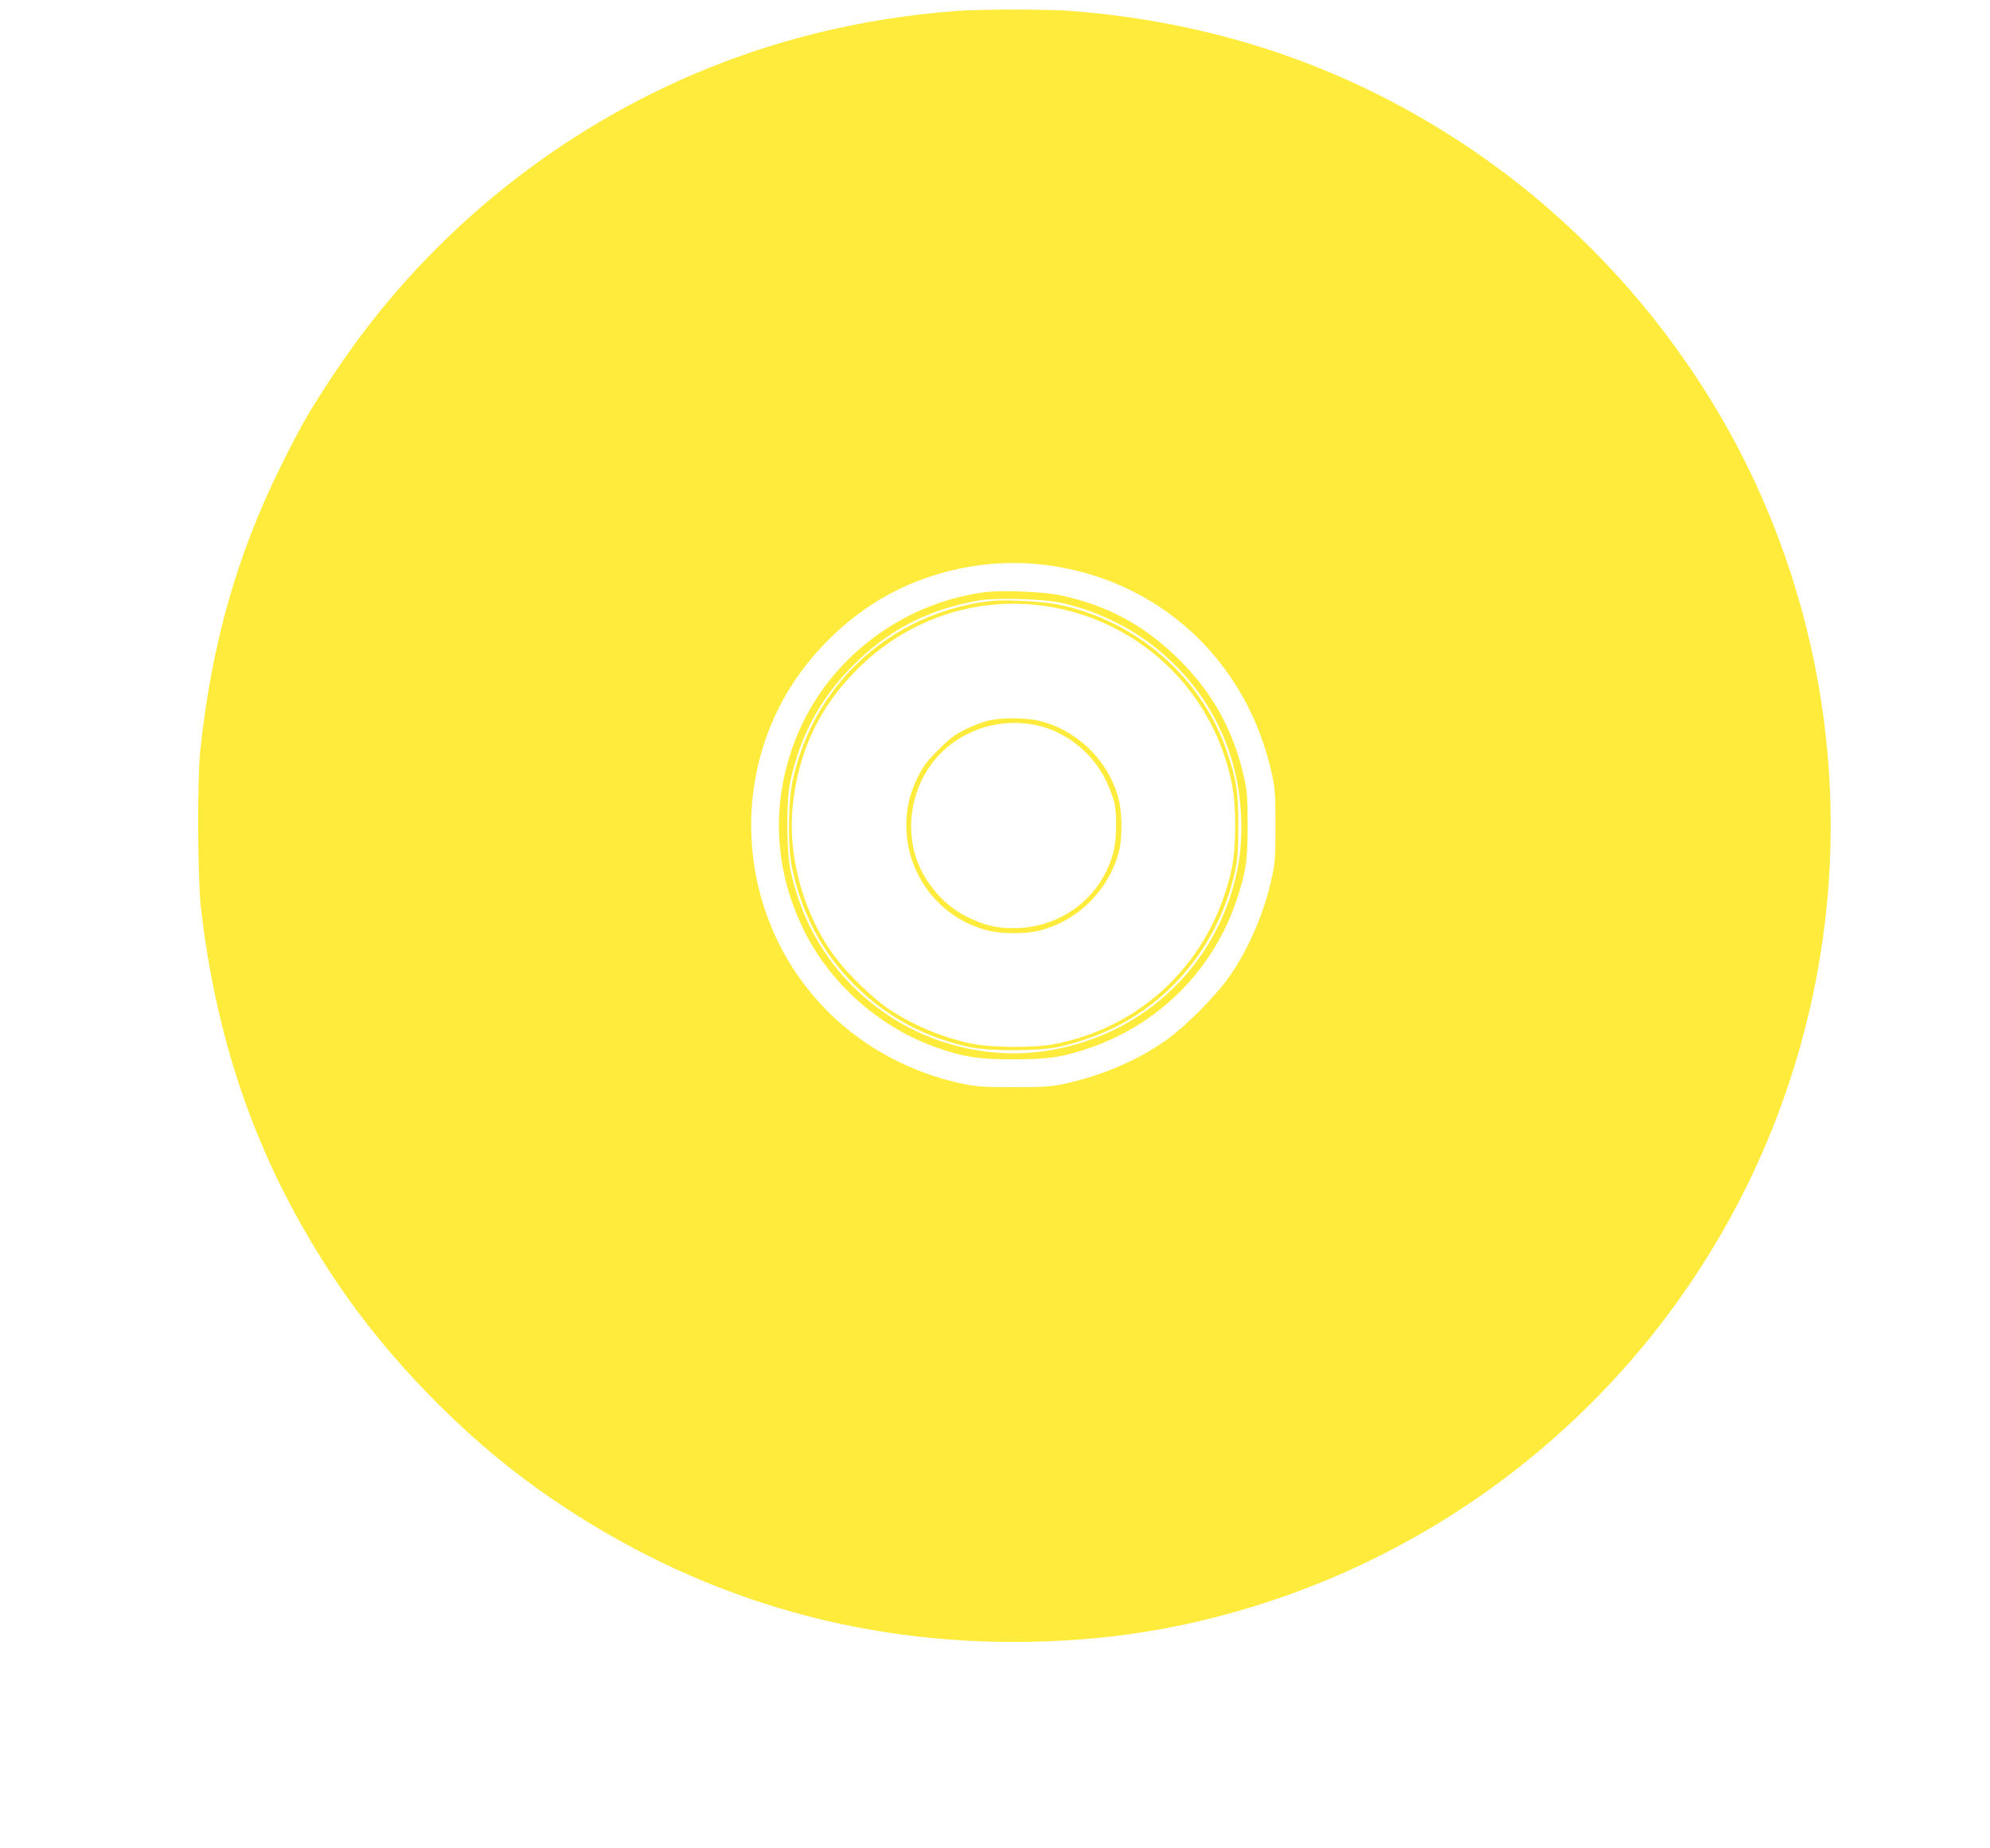 <?xml version="1.0" standalone="no"?>
<!DOCTYPE svg PUBLIC "-//W3C//DTD SVG 20010904//EN"
 "http://www.w3.org/TR/2001/REC-SVG-20010904/DTD/svg10.dtd">
<svg version="1.0" xmlns="http://www.w3.org/2000/svg"
 width="1280pt" height="1189pt" viewBox="0 0 1280 1189"
 preserveAspectRatio="xMidYMid meet">
<g transform="translate(0,1189) scale(0.1,-0.1)"
fill="#ffeb3b" stroke="none">
<path d="M6145 11819 c-595 -46 -1149 -180 -1675 -403 -940 -400 -1752 -1074
-2315 -1921 -164 -246 -220 -344 -349 -605 -283 -571 -446 -1148 -518 -1830
-20 -193 -17 -824 5 -1015 106 -909 383 -1673 870 -2399 331 -495 815 -993
1301 -1338 912 -649 1941 -980 3051 -981 592 0 1120 84 1668 267 1567 524
2799 1755 3322 3322 408 1220 353 2551 -155 3734 -402 938 -1092 1760 -1951
2323 -756 496 -1592 777 -2518 847 -153 11 -586 11 -736 -1z m576 -3563 c734
-91 1302 -616 1461 -1349 19 -88 22 -133 22 -327 0 -196 -2 -238 -22 -330 -50
-234 -152 -470 -280 -650 -86 -122 -280 -316 -402 -402 -182 -129 -410 -227
-651 -280 -91 -19 -133 -22 -329 -22 -197 0 -238 3 -330 22 -457 99 -840 360
-1086 737 -333 514 -363 1177 -77 1715 143 268 373 509 635 665 312 186 696
266 1059 221z"/>
<path d="M6325 8079 c-535 -74 -1001 -434 -1201 -928 -167 -412 -150 -846 47
-1246 169 -343 487 -625 850 -753 176 -62 272 -77 499 -77 227 0 322 15 499
77 444 156 787 504 935 948 61 184 71 251 71 480 0 178 -3 219 -23 309 -68
301 -199 539 -416 756 -221 220 -462 351 -764 415 -113 24 -385 35 -497 19z
m500 -67 c532 -119 952 -508 1101 -1020 60 -208 75 -452 40 -657 -93 -538
-467 -974 -985 -1145 -302 -100 -604 -102 -908 -5 -115 36 -239 95 -341 161
-335 218 -556 538 -645 934 -29 130 -31 451 -4 580 64 298 193 537 406 751
228 227 478 357 801 415 113 20 418 12 535 -14z"/>
<path d="M6375 8024 c-176 -19 -363 -76 -523 -159 -388 -202 -660 -563 -754
-998 -29 -138 -32 -418 -5 -552 61 -299 197 -556 402 -760 209 -208 452 -339
745 -402 123 -26 439 -26 565 1 116 24 267 77 368 128 396 198 680 572 773
1013 15 71 19 132 19 285 0 215 -11 287 -68 460 -160 486 -580 856 -1090 961
-100 20 -339 33 -432 23z m420 -45 c577 -115 1022 -565 1131 -1144 27 -144 25
-403 -4 -537 -128 -585 -567 -1017 -1146 -1126 -135 -25 -409 -22 -536 6 -191
42 -370 118 -528 224 -99 67 -257 220 -337 327 -204 270 -310 648 -276 976 37
353 170 635 416 880 340 341 813 486 1280 394z"/>
<path d="M6355 7254 c-33 -8 -98 -33 -145 -56 -69 -34 -102 -59 -175 -133 -74
-73 -98 -106 -132 -175 -53 -110 -73 -194 -73 -312 0 -319 218 -599 527 -675
90 -22 248 -22 333 1 245 64 441 259 507 506 22 84 22 242 0 332 -60 246 -259
446 -505 509 -90 23 -248 24 -337 3z m310 -29 c189 -40 362 -177 448 -355 25
-52 50 -119 56 -148 15 -75 13 -226 -4 -299 -71 -300 -336 -506 -650 -504
-110 0 -184 19 -295 73 -167 81 -307 260 -345 443 -52 248 40 508 233 660 155
123 361 171 557 130z"/>
</g>
</svg>
